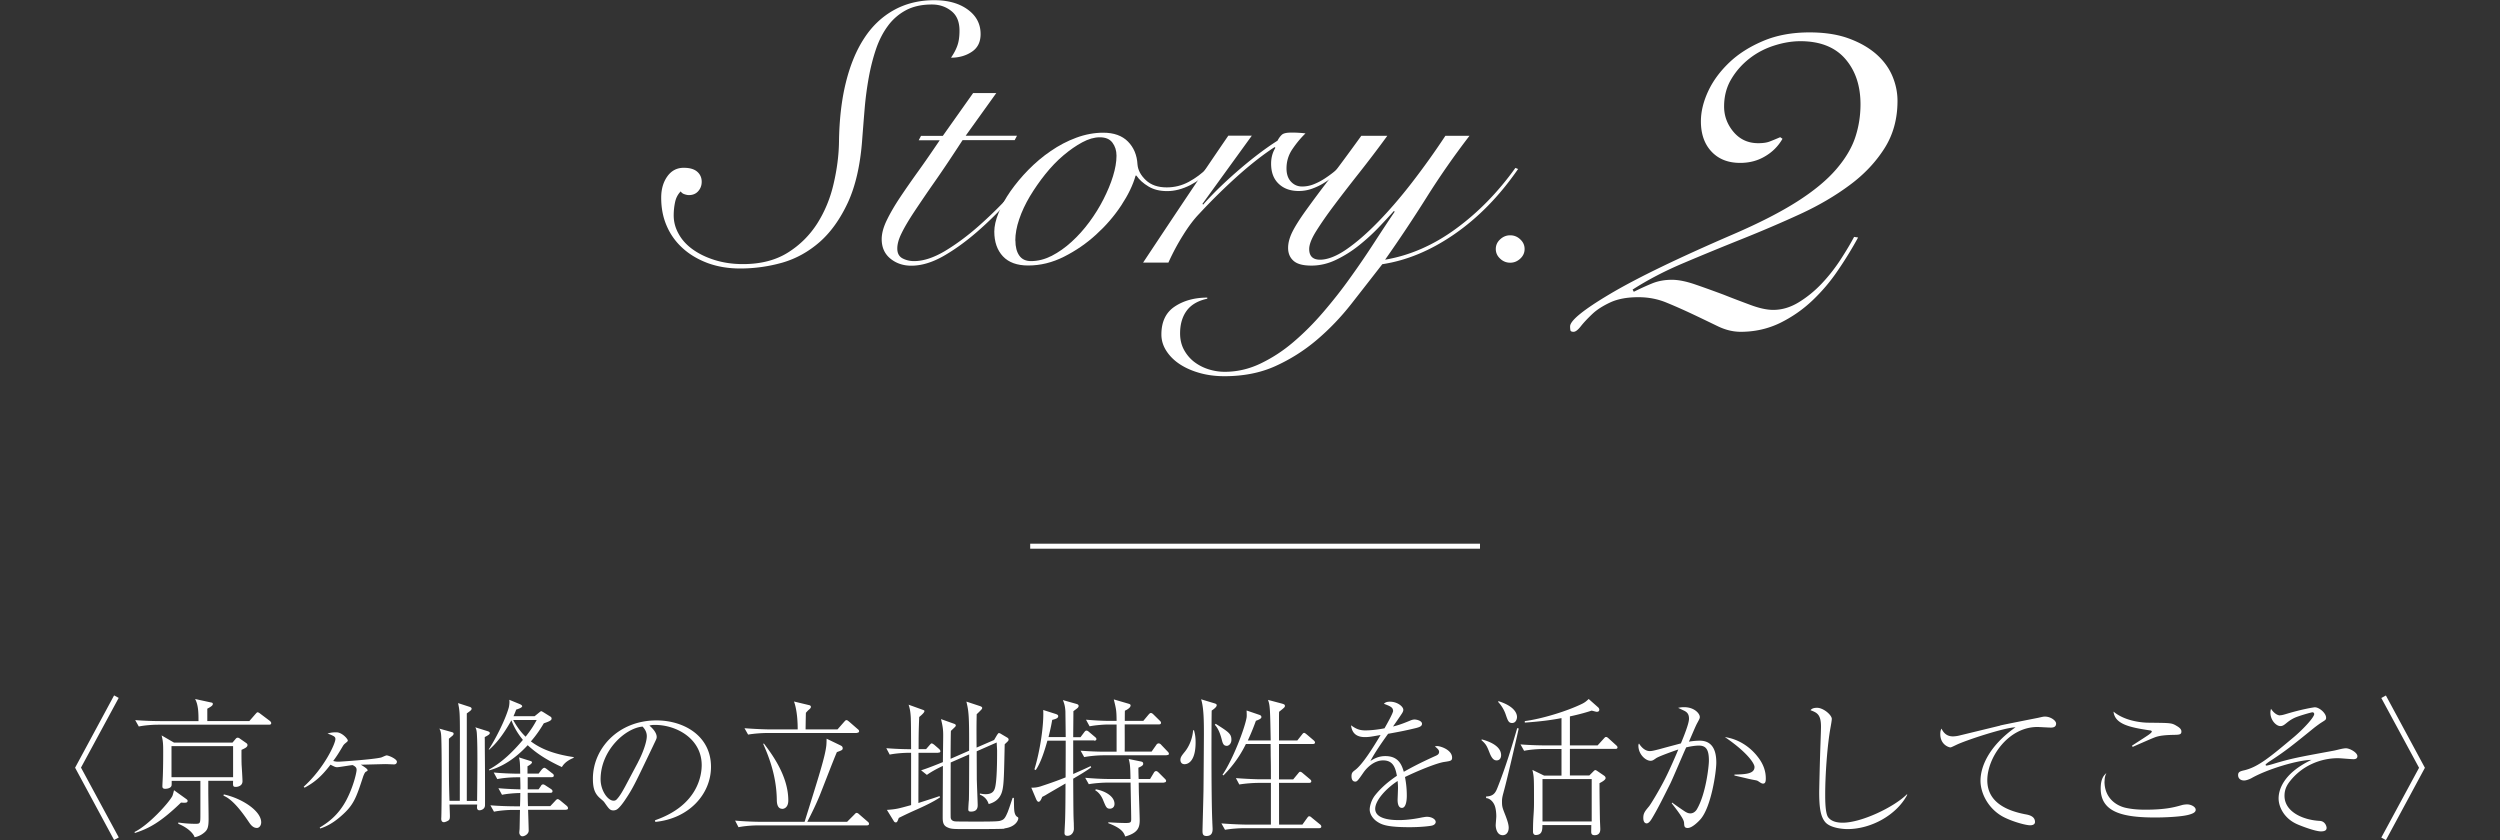 <svg id="_レイヤー_2" data-name="レイヤー 2" xmlns="http://www.w3.org/2000/svg" viewBox="0 0 250 84"><rect x="0" y="0" width="250" height="84" fill="#333333" stroke="none"/><defs><style>.cls-3{fill:#fff}</style></defs><g id="text"><path fill="#fff" stroke="#fff" stroke-width=".5" d="M148 54.62h-44.98"/><path class="cls-3" d="M68.38 16.78c.6 0 1.04.13 1.34.39.3.26.45.6.45 1.01 0 .37-.12.68-.35.94s-.54.39-.93.39c-.13 0-.28-.03-.45-.09a.67.67 0 01-.37-.28c-.29.3-.47.65-.56 1.07-.09.42-.14.86-.14 1.33 0 .64.16 1.25.49 1.84.32.59.79 1.11 1.4 1.55.61.44 1.34.8 2.2 1.07s1.8.41 2.84.41c1.76 0 3.25-.38 4.47-1.14 1.22-.76 2.2-1.74 2.96-2.93.75-1.19 1.3-2.51 1.63-3.96.34-1.45.52-2.85.54-4.2.03-2.19.25-4.16.68-5.9.43-1.75 1.04-3.23 1.83-4.44.79-1.22 1.78-2.16 2.96-2.82 1.18-.66 2.53-1 4.06-1 1.37 0 2.49.31 3.35.94s1.28 1.44 1.28 2.45c0 .79-.29 1.38-.88 1.77-.58.39-1.28.59-2.08.59.29-.42.5-.82.64-1.22.14-.39.21-.89.21-1.48 0-.89-.27-1.54-.82-1.97-.54-.43-1.19-.65-1.94-.65-1.01 0-1.87.19-2.59.57-.71.38-1.32.9-1.81 1.57-.49.66-.89 1.44-1.19 2.32-.3.89-.54 1.83-.72 2.82-.18 1-.32 2.02-.41 3.08-.09 1.06-.17 2.1-.25 3.13-.18 2.53-.66 4.63-1.42 6.29-.77 1.66-1.71 2.98-2.82 3.96-1.12.98-2.36 1.67-3.73 2.07-1.37.39-2.79.59-4.24.59-1.17 0-2.24-.18-3.21-.53-.97-.36-1.81-.85-2.51-1.48-.7-.63-1.24-1.37-1.61-2.23-.38-.86-.56-1.81-.56-2.84 0-.86.21-1.57.62-2.14.41-.57.96-.85 1.63-.85zm31.26-7.49l-3.07 4.28h5.13l-.23.44h-5.21c-1.04 1.6-1.96 2.98-2.78 4.15-.82 1.17-1.5 2.18-2.06 3.02-.56.85-.98 1.56-1.26 2.14-.29.58-.43 1.09-.43 1.53 0 .47.17.79.51.98.34.18.73.28 1.17.28.93 0 1.96-.34 3.09-1.01 1.13-.68 2.25-1.51 3.36-2.49 1.11-.98 2.18-2.03 3.19-3.13s1.87-2.1 2.57-2.99l.23.15c-.88 1.06-1.85 2.17-2.9 3.34a36.352 36.352 0 01-3.25 3.21c-1.12.97-2.24 1.78-3.36 2.42-1.13.64-2.2.96-3.21.96-.8 0-1.5-.23-2.08-.7-.58-.47-.88-1.12-.88-1.95 0-.57.17-1.2.51-1.9.34-.7.78-1.46 1.32-2.27s1.16-1.7 1.85-2.66c.69-.96 1.39-1.98 2.12-3.06h-2.1l.23-.44h2.18l3.03-4.28h2.33z"/><path class="cls-3" d="M121.11 16.93c-.62.66-1.32 1.19-2.1 1.59-.78.39-1.54.59-2.29.59s-1.35-.15-1.87-.46c-.52-.31-.92-.67-1.21-1.09h-.08c-.26.93-.74 1.93-1.44 2.99-.7 1.06-1.54 2.03-2.51 2.91-.97.89-2.04 1.62-3.21 2.21-1.17.59-2.36.88-3.58.88-1.12 0-1.96-.31-2.53-.92-.57-.61-.86-1.44-.86-2.47 0-.54.14-1.17.43-1.88s.68-1.43 1.19-2.16c.51-.72 1.1-1.44 1.79-2.14.69-.7 1.43-1.33 2.24-1.88.8-.55 1.65-1 2.55-1.33.89-.33 1.8-.5 2.7-.5 1.06 0 1.89.3 2.47.89s.9 1.35.95 2.29c.05.57.33 1.09.84 1.57s1.2.72 2.08.72c.78 0 1.51-.18 2.2-.55.69-.37 1.33-.85 1.93-1.44l.31.18zm-19.57 7.12c0 .64.13 1.14.39 1.51.26.37.65.55 1.17.55.7 0 1.39-.18 2.08-.53.69-.36 1.35-.82 1.98-1.4.64-.58 1.23-1.24 1.77-1.97s1.02-1.5 1.42-2.29c.4-.79.72-1.55.95-2.3.23-.75.35-1.43.35-2.05 0-.52-.14-.95-.41-1.31-.27-.36-.69-.53-1.26-.53s-1.13.17-1.75.5-1.25.77-1.89 1.31c-.64.54-1.24 1.17-1.81 1.88-.57.71-1.08 1.45-1.54 2.21-.45.76-.81 1.52-1.07 2.29-.26.76-.39 1.48-.39 2.14z"/><path class="cls-3" d="M125.18 13.57l-4.94 6.82.08.07c.36-.42.82-.9 1.38-1.46a45.103 45.103 0 013.91-3.42c.73-.56 1.44-1.07 2.14-1.51.13-.25.27-.44.43-.59.16-.15.47-.22.93-.22.29 0 .54 0 .76.02.22.01.45.03.68.06-.44.42-.87.93-1.28 1.53-.42.6-.62 1.26-.62 1.97 0 .57.15 1.01.45 1.33.3.32.67.48 1.11.48.39 0 .77-.07 1.15-.22.38-.15.73-.33 1.07-.55.34-.22.66-.45.97-.7s.58-.47.82-.66l.23.15c-.26.25-.56.51-.89.79-.34.28-.7.55-1.09.79-.39.25-.8.45-1.24.61-.44.16-.89.24-1.36.24-.83 0-1.5-.24-2-.72-.51-.48-.76-1.15-.76-2.01 0-.59.14-1.12.43-1.59l-.08-.07c-1.06.69-2.23 1.59-3.5 2.71a59.17 59.17 0 00-4.05 3.97c-.52.54-1.06 1.25-1.61 2.14-.56.89-1.04 1.8-1.46 2.73h-2.53c1.4-2.11 2.8-4.22 4.2-6.31 1.4-2.09 2.84-4.22 4.32-6.38h2.37z"/><path class="cls-3" d="M138.74 13.57c-.93 1.28-1.87 2.51-2.8 3.69-.93 1.18-1.77 2.26-2.51 3.25-.74.98-1.34 1.85-1.81 2.6s-.7 1.35-.7 1.79c0 .71.36 1.07 1.09 1.07s1.63-.34 2.63-1.03 2.05-1.6 3.17-2.75c1.11-1.14 2.25-2.46 3.4-3.95 1.15-1.49 2.26-3.04 3.33-4.66h2.41a79.441 79.441 0 00-4.28 6.14c-1.32 2.1-2.71 4.19-4.16 6.25 2.46-.42 4.82-1.44 7.06-3.08 2.24-1.63 4.23-3.67 5.97-6.1l.27.11c-1.87 2.71-3.99 4.87-6.36 6.51-2.37 1.64-4.78 2.64-7.22 3.01-1.01 1.3-2.04 2.62-3.09 3.96-1.05 1.34-2.2 2.54-3.46 3.61a17.56 17.56 0 01-4.14 2.62c-1.5.68-3.2 1.01-5.1 1.01-.86 0-1.67-.1-2.43-.31-.76-.21-1.43-.5-2-.87-.57-.37-1.02-.81-1.36-1.33-.34-.52-.51-1.07-.51-1.66 0-1.28.45-2.21 1.34-2.8s1.98-.89 3.25-.89v.11c-.93.2-1.62.6-2.06 1.2-.44.6-.66 1.36-.66 2.27 0 .61.13 1.16.39 1.64s.6.88 1.01 1.2c.42.32.89.57 1.42.74.53.17 1.08.26 1.65.26 1.22 0 2.4-.27 3.54-.81a15.05 15.05 0 003.29-2.14c1.05-.89 2.05-1.89 3.01-3.01.96-1.12 1.87-2.27 2.72-3.47.86-1.19 1.65-2.36 2.39-3.5.74-1.14 1.42-2.17 2.04-3.08l-.08-.07c-.42.47-.92 1.01-1.52 1.64-.6.63-1.25 1.22-1.96 1.79-.71.57-1.47 1.05-2.28 1.44-.8.39-1.63.59-2.49.59s-1.43-.16-1.79-.48c-.36-.32-.54-.75-.54-1.29 0-.49.14-1.01.41-1.57.27-.55.71-1.25 1.3-2.08.6-.83 1.35-1.86 2.28-3.06.92-1.2 2.03-2.7 3.33-4.5h2.61zm12.28 9.96c.39 0 .73.14 1.01.41.29.27.43.59.43.96s-.14.69-.43.96-.62.41-1.01.41-.73-.14-1.01-.41c-.29-.27-.43-.59-.43-.96s.14-.69.43-.96.62-.41 1.01-.41zm34.79.22c-.58 1.06-1.24 2.15-2 3.26-.75 1.12-1.61 2.13-2.57 3.04-.96.91-2.04 1.66-3.24 2.25-1.2.58-2.51.88-3.93.88-.77 0-1.55-.19-2.34-.58-.79-.38-1.61-.78-2.46-1.18-.85-.4-1.72-.79-2.6-1.15-.89-.37-1.83-.55-2.83-.55-1.12 0-2.05.17-2.81.52-.75.35-1.36.74-1.82 1.18-.46.44-.84.84-1.13 1.21-.29.37-.53.55-.72.55s-.3-.05-.32-.16a2.17 2.17 0 01-.03-.38c0-.58 1.34-1.67 4.02-3.26 2.68-1.59 6.78-3.57 12.29-5.95 2.62-1.13 4.76-2.23 6.42-3.29 1.66-1.06 2.95-2.13 3.88-3.21.93-1.08 1.56-2.15 1.91-3.21.35-1.06.52-2.16.52-3.29 0-1.86-.51-3.38-1.53-4.55s-2.52-1.76-4.48-1.76c-.85 0-1.73.15-2.63.44-.91.29-1.73.72-2.46 1.29-.73.57-1.34 1.25-1.82 2.06-.48.8-.72 1.72-.72 2.74 0 .95.32 1.8.95 2.55.64.75 1.46 1.12 2.46 1.12.46 0 .84-.05 1.13-.16s.65-.26 1.07-.44l.23.16c-.42.73-1 1.32-1.74 1.75-.73.44-1.56.66-2.49.66-1.2 0-2.15-.37-2.86-1.12-.71-.75-1.07-1.76-1.07-3.04 0-.95.24-1.95.72-2.99.48-1.04 1.19-2 2.11-2.88s2.06-1.6 3.41-2.17c1.35-.57 2.89-.85 4.63-.85 1.5 0 2.81.2 3.9.6 1.1.4 2.01.92 2.75 1.56.73.64 1.27 1.37 1.62 2.19.35.82.52 1.66.52 2.5 0 1.79-.43 3.37-1.3 4.74-.87 1.37-2.02 2.6-3.47 3.67-1.45 1.08-3.1 2.05-4.97 2.91-1.87.86-3.79 1.68-5.76 2.47-1.97.79-3.9 1.58-5.81 2.39-1.91.8-3.64 1.7-5.18 2.69l.12.22c.58-.29 1.18-.57 1.79-.82.62-.26 1.29-.38 2.02-.38.66 0 1.44.16 2.34.47.91.31 1.84.65 2.81 1.01.93.37 1.83.71 2.72 1.04.89.33 1.64.49 2.26.49.89 0 1.74-.26 2.57-.77.83-.51 1.59-1.13 2.28-1.86.69-.73 1.32-1.53 1.88-2.39.56-.86 1.01-1.62 1.36-2.28l.4.06zm-173.94 60l-.46.25-3.9-7.23 3.9-7.23.46.25-3.77 6.97 3.77 6.97zm6.24-3.5c-2.09 2.02-3.26 2.61-4.62 3.05l-.04-.1c1.42-.69 3.41-2.9 3.77-3.57.02-.01.1-.25.18-.61l1.17.84c.12.09.19.13.19.22 0 .21-.19.21-.64.18zm8.79-7.78H15.81c-.54 0-1.36.06-1.93.18l-.36-.64c1.12.09 2.21.1 2.5.1h3.83c0-.81-.01-1.61-.34-2.21l1.56.34c.15.03.21.04.21.15 0 .09 0 .19-.55.48v1.24h4.2l.61-.7c.15-.16.16-.18.22-.18.09 0 .22.1.28.15l.93.7c.07.06.15.13.15.24 0 .13-.12.15-.22.15zm-2.75 2.51c0 .25-.01.61.01 1.48.02.27.09 1.43.09 1.66 0 .51-.54.57-.66.57-.3 0-.3-.09-.28-.61h-2.48v.87c0 .84.03 2.15.03 2.97s-.12 1.06-.4 1.31c-.09.07-.43.39-1 .49-.09-.3-.57-.91-1.63-1.34v-.13c.75.12 1.47.13 1.69.13.52 0 .52-.01.52-1.01v-3.28h-2.87c0 .42 0 .48-.05.55-.1.18-.39.24-.6.24-.27 0-.28-.15-.28-.27 0-.04.01-.25.01-.3.06-1.03.07-2.05.07-3.08 0-.7 0-1.09-.16-1.69l1.24.72h5.85l.33-.39c.06-.07.12-.1.19-.1s.16.04.19.07l.66.46c.09.06.13.12.13.21 0 .21-.28.33-.61.48zm-.84-.37h-6.16v3.11h6.16v-3.11zm2.35 8.18c-.36 0-.61-.34-.75-.55-.45-.66-1.53-2.27-2.56-2.67l.03-.13c1.84.4 3.74 1.66 3.74 2.79 0 .31-.18.57-.46.57zm6.32-.04c.75-.46 1.81-1.16 2.65-2.73.73-1.39 1.03-2.79 1.03-3.03 0-.22-.1-.33-.39-.48-.25.01-1.33.21-1.56.21-.18 0-.28-.06-.66-.25-.93 1.21-1.6 1.76-2.59 2.3l-.09-.1c2.05-1.85 3.17-4.31 3.17-4.76 0-.1-.01-.22-.24-.33-.19-.1-.36-.16-.55-.22.22-.07.43-.13.88-.13.57 0 1.15.66 1.15.82 0 .07-.03.1-.25.28-.16.13-.21.22-.28.34-.43.73-.63 1.02-.93 1.43.27.06.33.07.54.07.16 0 3.44-.22 4.25-.42.09-.02.46-.21.55-.21.22 0 1.03.36 1.03.63 0 .18-.13.27-.28.27-.13 0-.72-.03-.84-.03-.16 0-2.33.06-2.48.06.33.21.67.42.67.55 0 .06-.01.07-.18.16-.12.07-.21.36-.24.4-.73 2.24-.96 2.93-2.27 4.06-.96.84-1.69 1.09-2.05 1.21l-.05-.1zm16.5-9.05c-.01.1 0 .24 0 .34 0 1.09.02 2.52.02 3.36 0 .46.01 2.87 0 3.14-.02.42-.45.49-.55.49-.18 0-.25-.12-.25-.3 0-.05.02-.24.02-.28h-2.77c.01.18.04.99.04 1.15 0 .18-.01.28-.07.37-.07.12-.42.25-.52.25-.3 0-.28-.31-.27-.46.04-.69.07-7.53-.02-8.3-.04-.37-.09-.45-.18-.6l1.18.33c.22.06.25.09.25.18 0 .1-.07.16-.13.22-.06.04-.3.25-.34.28v.43c0 3.49 0 3.88.06 5.78h1.03c0-1.04.01-5.69.01-6.64 0-2.24-.03-2.37-.18-3.13l1.2.39s.15.06.15.16c0 .13-.06.18-.48.48v8.75h1.03c.03-2.43.03-3.49.03-3.87 0-.84 0-2.09-.06-2.94-.03-.31-.07-.4-.15-.55l1.24.39c.19.06.21.13.21.19 0 .13-.21.24-.49.39zm7.72 3.01c-1.72-.79-2.69-1.51-3.43-2.19-.51.54-1.88 1.99-3.86 2.52v-.09c1.32-.73 2.41-1.81 3.38-2.96-.31-.39-.78-1-1.15-1.96-.82 1.46-1.53 2.34-2.23 2.94l-.04-.03c.54-.78 1.66-2.9 2.02-4.23.01-.07.09-.43.04-.73l1.05.43s.24.1.24.21c0 .13-.31.25-.6.34-.12.33-.18.46-.27.66h2.11l.46-.37c.15-.12.16-.13.21-.13s.13.06.19.09l.72.45c.09.04.12.13.12.21 0 .19-.34.31-.78.46-.3.51-.69 1.12-1.29 1.81 1.23.93 2.75 1.34 4.28 1.57v.07c-.21.09-.87.36-1.18.93zm.39 4.27h-3.78c.01.3.06 1.88.06 2.08 0 .34-.4.57-.63.57-.19 0-.31-.21-.31-.37 0-.07.03-.34.03-.4.01-.3.03-1.6.04-1.87h-.69c-.52 0-1.35.06-1.91.18l-.36-.64c1.12.09 2.21.1 2.48.1H52c.02-.45.03-.96.03-1.33-.82.02-1.45.1-1.83.18l-.36-.66c.99.09 1.78.1 2.2.12 0-.27 0-.6-.02-1.21h-.36c-.54 0-1.36.06-1.93.18l-.36-.66c.94.09 1.93.12 2.65.12-.01-1.06-.04-1.3-.12-1.63l1.05.33c.21.06.25.1.25.16 0 .15-.34.34-.45.4v.73h1.11l.3-.39s.16-.19.27-.19c.09 0 .24.12.25.13l.54.42c.1.07.16.12.16.24s-.12.15-.22.15h-2.39v1.21h1.09l.21-.3c.07-.13.13-.19.25-.19.07 0 .19.07.27.13l.51.33c.09.07.15.12.15.22 0 .15-.12.16-.22.16h-2.26c0 .3.01 1 .03 1.33h2.23l.49-.52c.06-.07.16-.18.25-.18.07 0 .24.12.27.15l.63.52c.07.07.13.13.13.24 0 .13-.12.15-.22.15zM51.32 72c.49.9.96 1.4 1.24 1.67.63-.79.88-1.25 1.11-1.67h-2.35zm14.17 10.03c4.47-1.54 4.68-4.75 4.68-5.52 0-2.61-2.48-4.02-4.68-4.02-.31 0-.4.03-.55.07.73.61.73 1.06.73 1.13 0 .18-.05.24-.36.9-1.83 3.82-1.99 4.2-2.84 5.46-.07.1-.55.81-.85.93-.09.04-.19.06-.28.06-.34 0-.45-.16-.87-.76-.1-.15-.19-.22-.4-.4-.58-.48-.78-1-.78-2.02 0-3 2.53-5.82 6.36-5.82 2.74 0 5.45 1.55 5.45 4.64 0 2.73-2.2 5.18-5.57 5.51l-.03-.16zm-1.69-5.81c.45-.84.88-2 .88-2.6 0-.51-.3-.82-.42-.96-1.68.13-4.2 2.34-4.2 5.27 0 1.13.72 2.14 1.3 2.14.09 0 .19-.02.28-.1.33-.33.6-.82.87-1.31l1.29-2.43zm22.89 6.32H75.78c-.52 0-1.36.06-1.93.18l-.34-.66c1.12.1 2.2.12 2.48.12h4.47c1.42-4.54 2.05-6.52 2.17-7.61.02-.12.03-.6.03-.7l1.39.67c.12.06.22.12.22.3 0 .16-.13.21-.58.37-.3.67-1.47 3.73-1.72 4.34-.37.9-.79 1.76-1.24 2.63h3.98l.7-.7c.09-.09.16-.19.25-.19s.19.07.28.16l.81.7c.09.07.15.13.15.24 0 .12-.12.15-.22.15zm-1.02-9.24h-8.95c-.52 0-1.36.06-1.91.16l-.36-.64c1.12.09 2.21.12 2.48.12h2.84c0-.57-.03-1.85-.37-2.79l1.5.36c.09.02.19.06.19.18 0 .09-.06.15-.13.22-.12.1-.19.16-.37.37-.01.25-.03 1.42-.03 1.66h3.19l.66-.75c.09-.1.15-.18.24-.18s.19.1.27.16l.84.73c.09.07.15.13.15.22 0 .13-.13.16-.22.16zm-7.45 7.58c-.52 0-.54-.66-.54-.94-.04-2.58-.96-4.63-1.36-5.55l.07-.04c.73.97 2.44 3.2 2.44 5.69 0 .84-.57.85-.61.85zm15.57-5.6h-1.94c0 1.67-.01 3.34-.01 5.02.4-.13 1.88-.6 2.11-.69l.06.12c-.66.45-1.56.87-2.27 1.19-1.11.49-1.48.69-1.86.87-.15.4-.18.45-.31.45-.09 0-.16-.07-.19-.13l-.69-1.12c.96-.07 1.11-.12 2.42-.48v-5.23h-.21c-.54 0-1.36.06-1.93.18l-.34-.64c.91.07 1.71.1 2.48.1-.01-2.33-.01-2.42-.03-3.11-.03-.73-.13-1.06-.22-1.34l1.36.49c.19.07.22.07.22.16 0 .15-.36.45-.52.58-.06 1.51-.06 2.02-.06 3.21h.75l.34-.39c.09-.1.15-.18.22-.18s.21.1.27.15l.45.39c.07.07.15.15.15.24 0 .13-.13.15-.24.15zm6.64 7.59c-.27.04-3.02.04-3.53.04-1.6 0-1.78 0-2.17-.18-.42-.19-.46-.55-.46-1 0-.82.02-4.4.02-5.14-.67.31-1.24.64-1.6.9l-.58-.46c.3-.09.99-.33 2.18-.82 0-.42.03-2.28.03-2.66 0-.58-.04-.91-.22-1.64l1.29.46c.09.03.19.07.19.18 0 .09-.06.13-.49.54-.02.45-.03 2.4-.03 2.79l1.85-.81c.02-3.58-.04-3.93-.27-4.91l1.36.45c.09.03.22.09.22.18s-.06.15-.15.24c-.12.13-.36.36-.4.39-.01.63-.03 1.07-.01 3.34l1.75-.76.3-.51c.12-.16.13-.18.18-.18.07 0 .15.04.19.07l.66.39s.12.07.12.18c0 .13-.05.16-.39.48-.06 2.73-.07 3.88-.22 4.55-.22 1.07-1 1.31-1.38 1.43-.21-.67-.7-.87-.88-.94v-.12c.25.05.39.07.57.07.66 0 .82-.31.9-.51.25-.61.25-3.02.25-3.81 0-.21-.03-.57-.04-.85l-2 .88c0 .43.01 2.34.01 2.75 0 .24.09 2.4.09 2.61 0 .19 0 .67-.66.67-.18 0-.28-.03-.28-.22 0-.15.04-.81.06-.93.02-.73.02-1.66.03-4.57l-1.85.81c0 .63-.02 5.37 0 5.52.04.31.33.36.45.37.09.02 1.99.02 2.26.02 2.05 0 2.17-.04 2.38-.13.28-.1.4-.33.61-.82.1-.27.15-.39.49-1.42h.13c0 .18.01 1 .03 1.18.01.18.06.55.28.7.12.07.13.09.13.16 0 .21-.28.87-1.39 1.01zm8.98-8.83h-2.09v3.36c.94-.42 1.35-.6 1.74-.79l.06.12c-.33.27-1.18.78-1.8 1.14.02 3.31.02 3.67.06 4.45 0 .09.01.49.01.57 0 .28-.21.69-.64.69-.18 0-.3-.06-.3-.28 0-.21.06-1.15.06-1.34.03-.82.04-2.48.04-3.61-.15.09-1.75 1.01-1.97 1.15-.12.07-.22.12-.36.19-.06.16-.19.49-.36.49-.13 0-.21-.19-.24-.25l-.49-1.16c.4 0 .57-.03.93-.13.12-.05 1.15-.36 2.5-.9.01-2.43.01-2.69.01-3.67h-1.83c-.25.88-.64 2.19-1.17 2.94l-.13-.07c.58-1.88.96-4.52.88-5.94l1.26.4c.13.05.24.09.24.22 0 .18-.19.27-.6.37-.06.34-.13.76-.37 1.72h1.72c0-.42-.03-2.48-.03-2.57-.03-.58-.15-.88-.25-1.13l1.38.39c.1.03.19.09.19.18 0 .18-.1.22-.52.54 0 .57-.02 2.1-.02 2.6h.73l.36-.48c.07-.09.13-.18.24-.18.09 0 .18.07.27.15l.57.48c.07.06.15.12.15.22 0 .13-.12.16-.22.16zm7.26 1.49h-6.34c-.46 0-1.3.06-1.91.18l-.36-.64c.82.06 1.66.1 2.48.1h1.12v-2.72h-.79c-.46 0-1.3.06-1.91.18l-.36-.66c.82.07 1.66.12 2.48.12h.58c-.01-1.06-.04-1.16-.28-2.15l1.47.43c.13.04.21.07.21.18 0 .24-.43.46-.57.52-.01.24-.01.67-.01 1.02h1.85l.51-.61c.09-.1.16-.18.25-.18s.18.07.27.16l.61.6c.09.09.13.13.13.22 0 .15-.13.16-.22.16h-3.41c0 .43.01 2.33 0 2.72h2.69l.45-.64c.07-.12.16-.18.25-.18s.18.04.27.15l.61.64c.1.1.15.16.15.25 0 .12-.13.13-.22.13zm-.29 2.74h-2.51c.01.37.01.99.03 1.37 0 .18.07 2.02.07 2.37 0 .73-.16 1.28-1.45 1.64-.13-.36-.31-.81-1.69-1.33v-.09c.49.03 1.2.07 1.74.07.51 0 .55-.06.55-.43 0-.57-.06-3.11-.06-3.61h-2.27c-.46 0-1.3.05-1.91.16l-.36-.64c.82.07 1.66.12 2.48.12h2.05c-.02-1.37-.06-1.55-.18-2l1.17.24c.16.03.28.06.28.24 0 .1-.04.21-.48.39 0 .18.01.97.03 1.13h1.14l.36-.6c.07-.13.15-.19.24-.19.1 0 .16.06.27.16l.58.58c.1.1.15.15.15.24 0 .13-.13.16-.22.16zm-5.38 2.6c-.34 0-.4-.16-.67-.81-.07-.19-.31-.75-.81-1.03l.06-.1c.91.16 1.87.69 1.87 1.46 0 .39-.31.48-.45.48zm7.46-4.45c-.4 0-.42-.36-.42-.42 0-.25.1-.4.39-.76.19-.22.78-.99.88-2.21h.09c.09.33.16.63.16 1.21 0 1.73-.64 2.18-1.11 2.18zm2.71-5.36c-.02.34-.06 8.52.06 11.09 0 .09.03.67.03.72 0 .22 0 .73-.61.73-.39 0-.4-.25-.4-.54 0-.18.1-3.7.1-4.17.01-.66.04-5.03.04-5.45 0-1.15 0-2.67-.28-3.51l1.29.39c.19.06.27.09.27.21 0 .18-.34.42-.49.52zm1.48 3.52c-.31 0-.39-.28-.48-.64-.13-.52-.34-1.1-.69-1.46l.09-.1c1.29.82 1.57 1 1.57 1.6 0 .37-.24.61-.49.61zm9.25 8.24h-7.49c-.52 0-1.36.06-1.91.16l-.36-.64c1.12.09 2.21.12 2.48.12h2.47v-4.17h-1.23c-.52 0-1.36.06-1.93.16l-.34-.64c1.12.09 2.2.12 2.48.12h1.02c0-1.22 0-1.36-.02-2.37 0-.39-.01-1-.01-1.16h-2.47c-.84 1.72-1.84 2.72-2.24 3.14l-.1-.06c1.06-1.57 2.23-4.66 2.41-5.73.03-.19 0-.55 0-.7l1.23.42c.13.04.25.09.25.24 0 .16-.27.27-.55.37-.18.49-.4 1.09-.81 1.97h2.29c-.06-3.14-.06-3.49-.27-4.06l1.39.37c.19.06.3.09.3.22s-.01.15-.58.6c-.01.28-.01.43-.01.63v2.24h1.83l.46-.58c.1-.13.15-.18.22-.18s.13.05.27.16l.67.57c.1.09.15.16.15.22 0 .15-.13.16-.22.16h-3.38v3.54h1.42l.48-.58c.13-.16.15-.18.22-.18.06 0 .12.02.27.15l.69.58c.07.06.15.12.15.22 0 .13-.12.16-.22.16h-3.01c.01.66 0 3.57.01 4.17h2.33l.46-.64c.09-.12.13-.19.22-.19s.15.04.27.15l.81.66c.06.04.13.12.13.22 0 .13-.12.16-.22.16zm7.4-11.75c0-.33-.27-.45-.91-.69.12-.12.25-.21.61-.21.73 0 1.33.48 1.33.81 0 .07 0 .18-.21.48-.12.18-.7 1.03-.82 1.19.37-.09.76-.19 1.74-.6.06-.03.27-.1.4-.1.22 0 .76.12.76.43 0 .24-.24.33-.58.42-1.03.25-1.59.36-2.81.58-.63.88-1.32 1.87-1.77 2.72.34-.21.79-.49 1.5-.49 1.38 0 1.66.99 1.84 1.57.72-.4 1.51-.84 3.22-1.61.19-.09.31-.18.31-.39 0-.19-.18-.34-.42-.54.12-.03.16-.03.24-.03.31 0 1.48.37 1.48 1.16 0 .31-.16.33-.75.42-.79.1-2.83.96-3.96 1.51.07.39.18 1 .18 1.87 0 .15 0 1.22-.49 1.22-.42 0-.43-.63-.43-.81 0-.06.04-.99.04-1.18 0-.04 0-.36-.04-.7-1.15.75-2.24 1.94-2.24 2.78 0 1.11 1.85 1.13 2.38 1.13.79 0 1.66-.13 2.32-.27.25-.04.34-.06.48-.06.46 0 .87.24.87.52 0 .09-.06.3-.42.37-.37.07-1.23.15-2.18.15-2.27 0-2.81-.25-3.28-.57-.31-.21-.72-.66-.72-1.21 0-.21.1-.84.52-1.39.45-.57 1.11-1.24 2.2-1.97-.16-.88-.42-1.54-1.38-1.54-.88 0-1.6.7-1.94 1.18-.58.84-.66.94-.85.94-.36 0-.37-.43-.37-.54 0-.34.12-.43.34-.6.75-.54 1.83-2.28 2.57-3.52-.85.15-1.12.21-1.57.21-1.2 0-1.33-.81-1.39-1.18.48.34.82.51 1.42.51.64 0 1.39-.1 1.93-.21.21-.37.87-1.52.87-1.78zm10.37 4.97c-.19 0-.43-.06-.69-.7-.3-.76-.36-.9-.84-1.33l.04-.07c.36.1 1.93.52 1.93 1.58 0 .27-.13.52-.45.52zm.69 3.18c-.16.57-.16.72-.16.96 0 .52.05.61.37 1.43.16.43.3.84.3 1.16 0 .43-.22.75-.6.75-.6 0-.7-.76-.7-.99 0-.13.06-.76.06-.9 0-.06 0-.84-.24-1.24-.03-.07-.31-.55-.78-.58v-.16c.78-.02.96-.43 1.15-.91.82-2.06 1.45-4.17 1.96-5.93l.15.04c-.05.27-1.15 5.09-1.51 6.36zm.85-6.92c-.34 0-.42-.21-.63-.82-.15-.46-.43-.94-.78-1.3l.06-.06c1.69.54 1.84 1.31 1.84 1.58 0 .19-.1.6-.49.6zm10.31 2.59h-4.53v2.66h1.94l.36-.36c.13-.13.18-.18.24-.18.07 0 .15.06.3.16l.57.39c.1.07.16.15.16.25 0 .19-.4.4-.61.51 0 1.33.03 2.78.04 3.51 0 .16.04.93.04 1.08 0 .13 0 .61-.57.61-.31 0-.34-.18-.34-.37 0-.04.01-.57.01-.64h-4.89c0 .43 0 .99-.67.99-.19 0-.27-.16-.27-.33v-.03c0-1.54.1-1.7.1-2.9 0-2.49 0-2.54-.16-3.25l1.17.57h1.74V74.9h-1.81c-.54 0-1.36.06-1.93.18l-.36-.64c1.12.09 2.21.1 2.5.1h1.6v-2.73c-.93.18-1.97.33-3.67.45v-.15c1.69-.22 4.22-.99 5.73-1.73.27-.13.45-.28.66-.48l.96.85s.1.1.1.22c0 .18-.15.21-.24.21s-.13-.02-.52-.12c-.37.12-1.02.33-2.18.58v2.9h2.77l.6-.66c.15-.16.16-.18.24-.18.04 0 .09-.02.27.15l.73.66s.15.12.15.22c0 .15-.12.16-.22.16zm-2.35 3.02h-4.92v4.24h4.92v-4.24zm8.03 2.34c.42.31.99.7 1.29.9.24.15.39.19.55.19.37 0 .6-.31.67-.45.88-1.52 1.18-4.27 1.18-4.82 0-1.04-.24-1.51-1-1.51-.39 0-.9.09-1.27.18-.27.57-1.35 3.14-1.6 3.64-.6 1.19-1.23 2.49-1.87 3.54-.03.04-.25.42-.48.42-.21 0-.34-.19-.34-.55 0-.46.16-.66.57-1.15.16-.19.97-1.52 1.54-2.63.54-1.04 1.27-2.76 1.39-3.06-.48.16-1.97.69-2.23.88-.3.21-.37.25-.55.25-.48 0-1.21-.64-1.21-1.51 0-.09.01-.13.06-.22.22.36.6.76 1.08.76.21 0 .45-.06.96-.19 1.23-.34 1.27-.34 2.15-.58.25-.6.81-1.96.81-2.46 0-.39-.12-.63-.49-.81-.09-.04-.52-.25-.6-.28.16-.04.33-.07.6-.07 1.06 0 1.57.67 1.57.97 0 .13 0 .15-.28.66-.15.27-.69 1.57-.81 1.82.15-.03.63-.1 1.09-.1 1.56 0 1.65 1.51 1.65 2.21 0 .9-.51 4.46-1.6 5.67-.19.21-.81.85-1.26.85-.33 0-.34-.18-.36-.45 0-.24-.07-.54-1.24-2.02l.04-.07zm6.23-2.79c1.02-.03 2.02-.04 2.02-.76 0-.34-.7-1.45-2.96-2.99 1.94.28 3.04 1.66 3.25 1.93.63.78.84 1.52.84 2.21 0 .33-.06.51-.27.51-.12 0-.18-.03-.49-.24-.18-.12-.3-.07-1.23-.3-.12-.03-.78-.18-1.15-.27v-.09zm17.29 2.03c-1.08 2.03-3.62 3.42-5.98 3.42-.4 0-1.69-.09-2.21-.69-.49-.57-.61-1.51-.61-3.02 0-.22.07-3.18.09-3.64.01-.46.09-2.48.09-2.9 0-1.25-.43-1.4-1.05-1.64.1-.12.25-.24.66-.24.63 0 1.47.72 1.47 1.11 0 .13-.07.55-.12.82-.34 1.84-.54 4.84-.54 6.72 0 .58 0 1.9.3 2.3.33.43.9.54 1.45.54 1.87 0 5.12-1.55 6.42-2.84l.05.06zm9.29-6.94c.42-.1 3.61-.73 3.77-.76.45-.1.54-.13.72-.13.55 0 1.11.39 1.11.7 0 .37-.33.4-.52.4-.22 0-1.15-.06-1.35-.06-2.92 0-5.01 3.05-5.01 5.33s2.09 3.06 3.75 3.39c.4.07 1.02.19 1.02.78 0 .25-.25.33-.48.33-.4 0-1.57-.3-2.53-.76-1.57-.75-2.44-2.36-2.44-3.7s.78-3.42 3.5-5.34c-1.12.03-5 1.31-5.92 1.76-.46.22-.52.25-.6.25-.12 0-1-.25-1-1.33 0-.27.04-.4.12-.55.12.24.39.78 1.14.78.18 0 .48-.04.66-.09l4.07-.99zm10.44 5.6c0 1.66 1.18 2.42 2.11 2.63.58.13 1.21.19 1.96.19 2.12 0 2.99-.27 3.67-.46.13-.04.36-.07.54-.07.33 0 .84.22.84.54 0 .25-.28.37-.57.46-.75.25-2.62.31-3.47.31-3.25 0-5.46-.52-5.46-2.9 0-1.03.36-1.36.57-1.54-.1.21-.18.39-.18.84zm2.74-3.57c.22-.16 1.27-.82 1.48-.97.16-.1.51-.34.51-.45 0-.09-.13-.12-.19-.12-2-.3-3.5-.61-3.64-1.88 1.26 1.06 3.2 1.11 3.47 1.11 2.3.03 2.33.01 2.86.33.33.19.46.36.46.55 0 .33-.22.33-.94.34-.6.02-1.29.06-1.78.27-.34.13-1.84.79-2.15.93l-.07-.1zm14.8-3.05c.19 0 .39-.06.72-.16 1.5-.45 2.66-.64 2.78-.64.43 0 1.12.58 1.12 1.04 0 .19-.04.22-.43.46-.28.18-.43.3-.69.49-2.39 1.94-2.89 2.34-4.44 3.36-.12.07-.49.33-.49.39s.04.09.09.09c.06 0 .34-.07.55-.13 2-.61 2.6-.7 6.16-1.36.34-.06.9-.24 1.24-.24.37 0 1.14.42 1.14.79 0 .22-.16.3-.39.3-.24 0-1.32-.1-1.54-.1-1.77 0-3.61.76-4.82 2.31-.39.49-.54.94-.54 1.45 0 1.6 1.84 2.42 3.52 2.51.57.03.69.58.69.69 0 .24-.16.36-.57.36-.55 0-1.91-.51-2.38-.72-1.29-.57-1.85-1.72-1.85-2.58 0-.69.31-2.43 3.28-3.85-1.41.02-4.43.94-5.98 1.82-.24.13-.55.24-.75.24-.36 0-.6-.21-.6-.54s.22-.39.66-.49c1.38-.34 2.6-1.37 4.95-3.34 1.02-.87 2-1.97 2-2.27 0-.15-.12-.18-.18-.18-.1 0-1.42.37-1.84.58-.36.18-.55.33-.82.55-.22.18-.36.25-.54.25-.43 0-1-.6-1-1.34 0-.16.03-.28.06-.39.3.46.66.66.9.66zm13.91 5.24l-3.77-6.97.46-.25 3.9 7.23-3.9 7.23-.46-.25 3.77-6.97z"/><path fill="none" d="M0 .35h250v83.3H0z"/></g></svg>